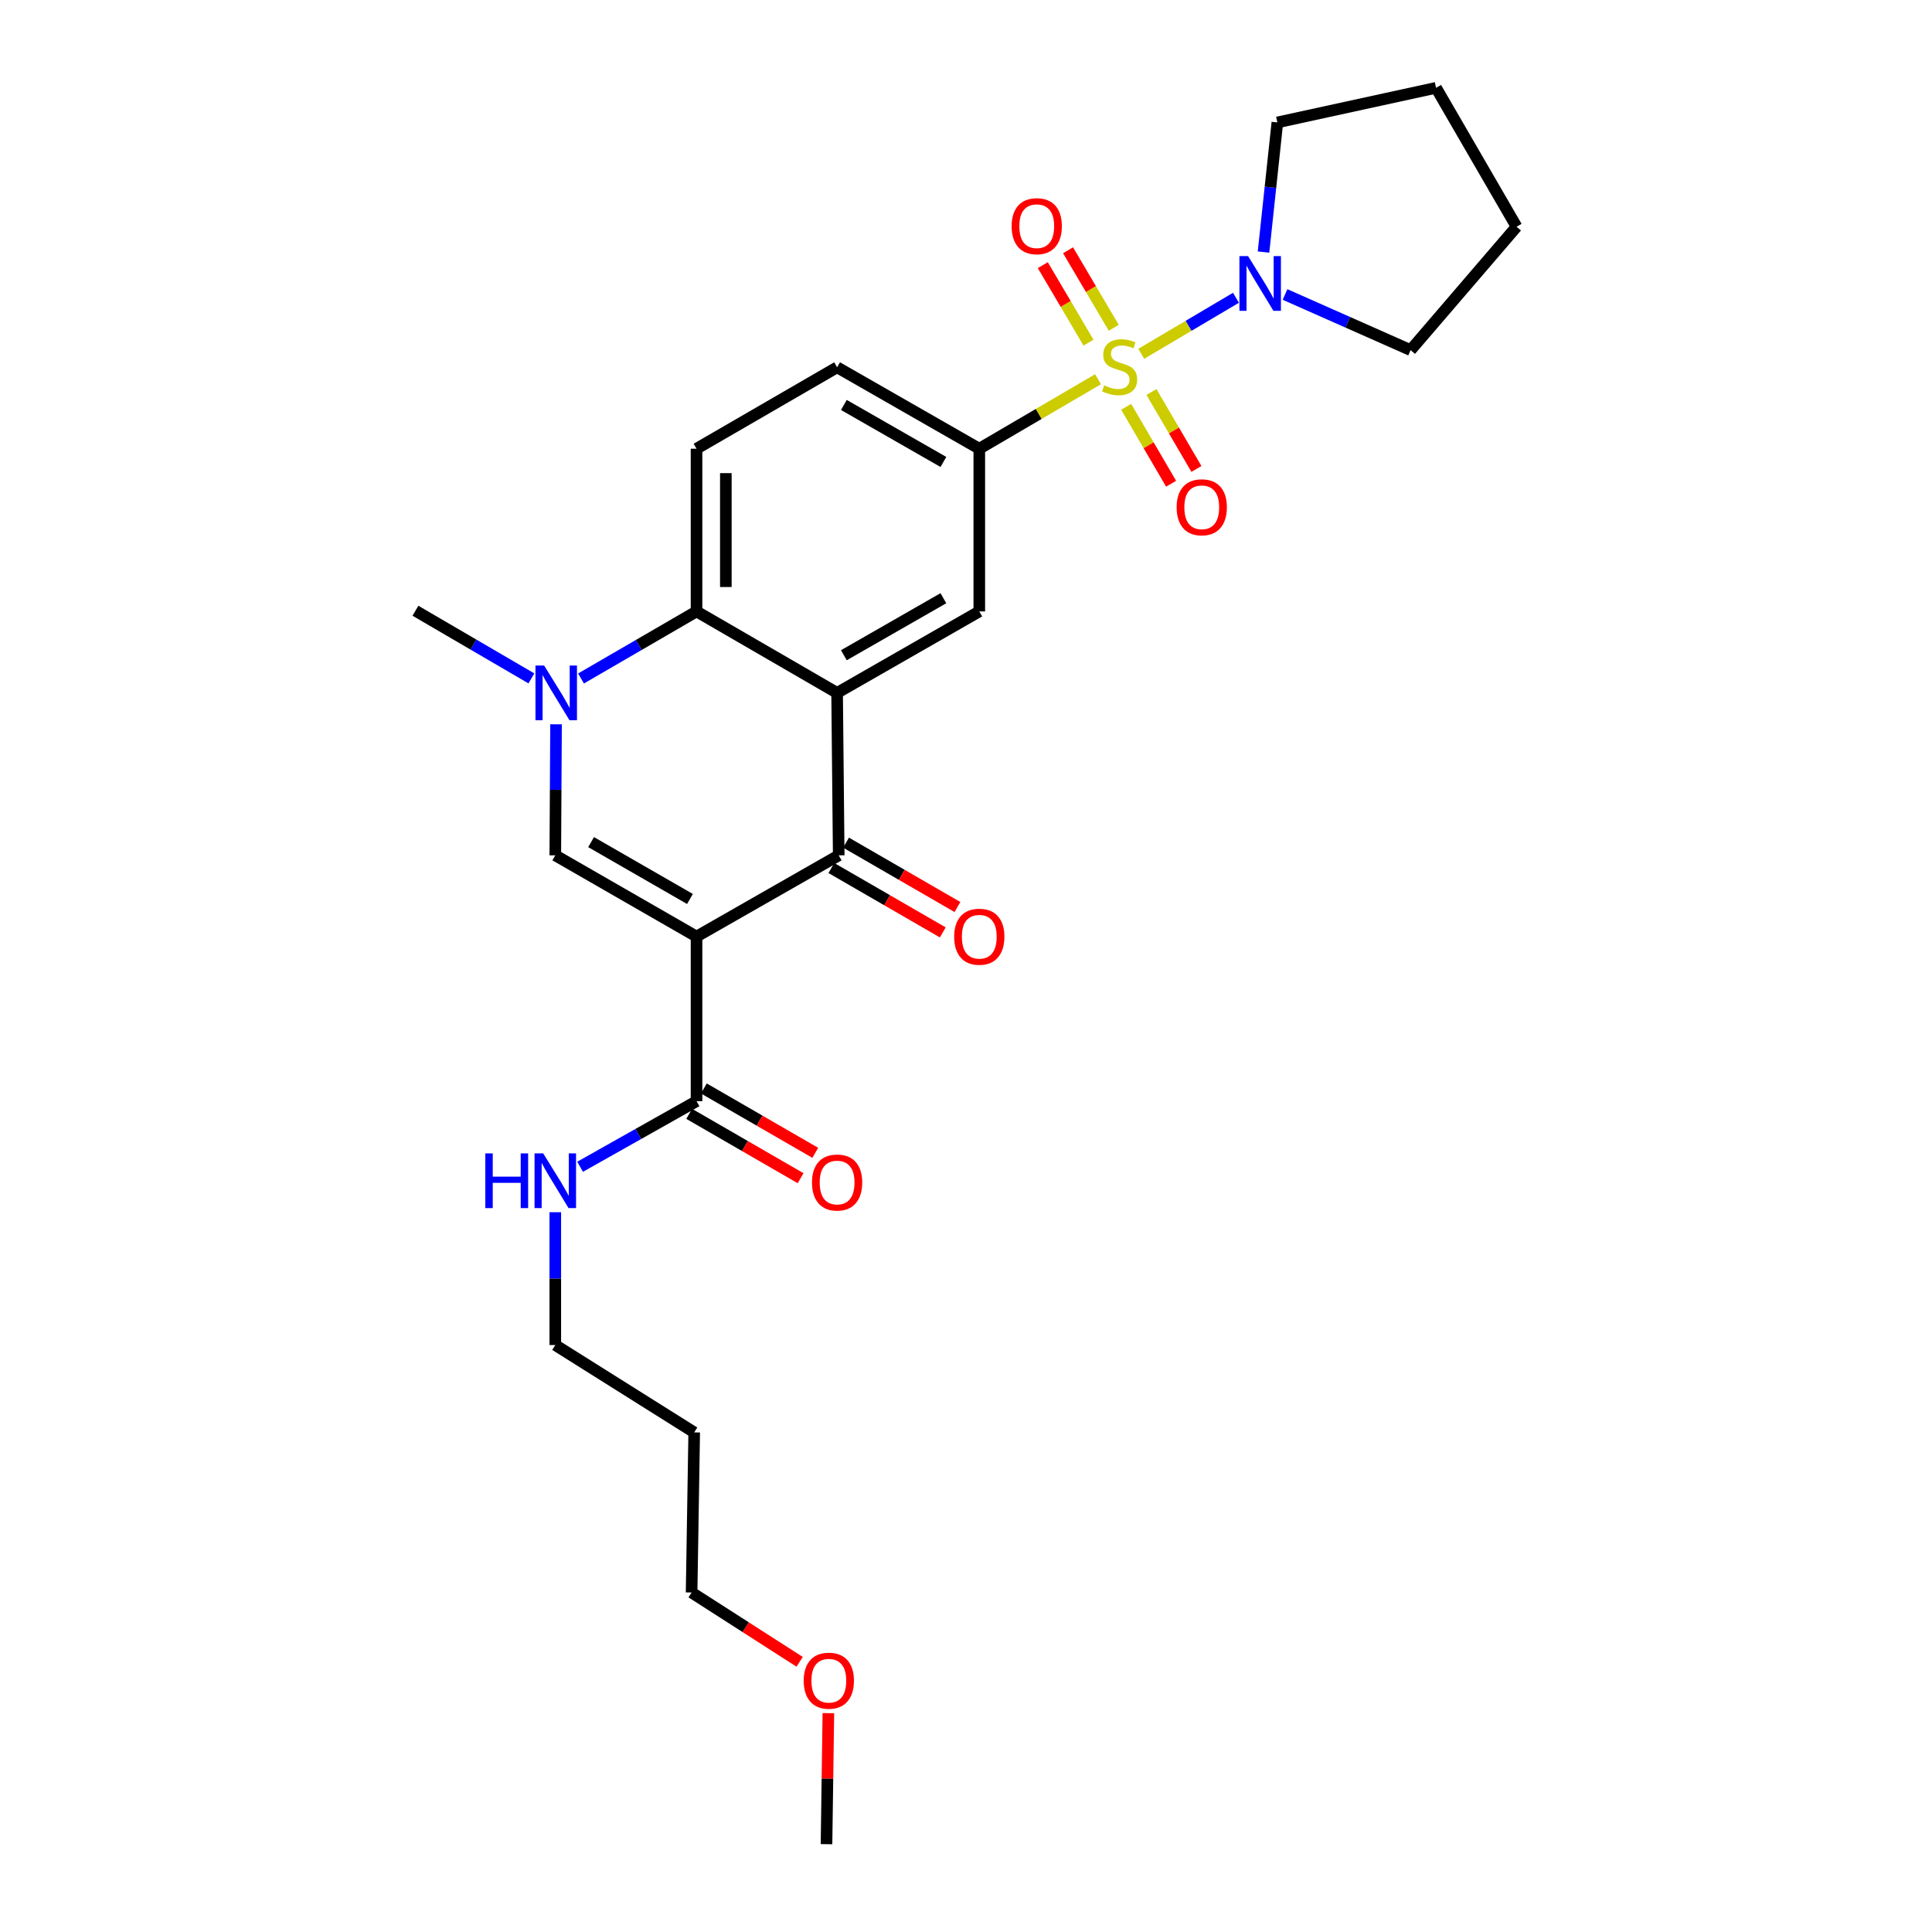 <?xml version='1.0' encoding='iso-8859-1'?>
<svg version='1.1' baseProfile='full'
              xmlns='http://www.w3.org/2000/svg'
                      xmlns:rdkit='http://www.rdkit.org/xml'
                      xmlns:xlink='http://www.w3.org/1999/xlink'
                  xml:space='preserve'
width='1000px' height='1000px' viewBox='0 0 1000 1000'>
<!-- END OF HEADER -->
<rect style='opacity:1.0;fill:#FFFFFF;stroke:none' width='1000' height='1000' x='0' y='0'> </rect>
<path class='bond-6' d='M 568.336,196.289 L 537.607,214.274' style='fill:none;fill-rule:evenodd;stroke:#CCCC00;stroke-width:6px;stroke-linecap:butt;stroke-linejoin:miter;stroke-opacity:1' />
<path class='bond-6' d='M 537.607,214.274 L 506.878,232.259' style='fill:none;fill-rule:evenodd;stroke:#000000;stroke-width:6px;stroke-linecap:butt;stroke-linejoin:miter;stroke-opacity:1' />
<path class='bond-7' d='M 590.713,183.123 L 615.224,168.627' style='fill:none;fill-rule:evenodd;stroke:#CCCC00;stroke-width:6px;stroke-linecap:butt;stroke-linejoin:miter;stroke-opacity:1' />
<path class='bond-7' d='M 615.224,168.627 L 639.735,154.13' style='fill:none;fill-rule:evenodd;stroke:#0000FF;stroke-width:6px;stroke-linecap:butt;stroke-linejoin:miter;stroke-opacity:1' />
<path class='bond-10' d='M 582.896,210.557 L 594.531,230.468' style='fill:none;fill-rule:evenodd;stroke:#CCCC00;stroke-width:6px;stroke-linecap:butt;stroke-linejoin:miter;stroke-opacity:1' />
<path class='bond-10' d='M 594.531,230.468 L 606.166,250.379' style='fill:none;fill-rule:evenodd;stroke:#FF0000;stroke-width:6px;stroke-linecap:butt;stroke-linejoin:miter;stroke-opacity:1' />
<path class='bond-10' d='M 595.996,202.902 L 607.631,222.813' style='fill:none;fill-rule:evenodd;stroke:#CCCC00;stroke-width:6px;stroke-linecap:butt;stroke-linejoin:miter;stroke-opacity:1' />
<path class='bond-10' d='M 607.631,222.813 L 619.266,242.724' style='fill:none;fill-rule:evenodd;stroke:#FF0000;stroke-width:6px;stroke-linecap:butt;stroke-linejoin:miter;stroke-opacity:1' />
<path class='bond-11' d='M 576.482,169.658 L 564.652,149.598' style='fill:none;fill-rule:evenodd;stroke:#CCCC00;stroke-width:6px;stroke-linecap:butt;stroke-linejoin:miter;stroke-opacity:1' />
<path class='bond-11' d='M 564.652,149.598 L 552.822,129.539' style='fill:none;fill-rule:evenodd;stroke:#FF0000;stroke-width:6px;stroke-linecap:butt;stroke-linejoin:miter;stroke-opacity:1' />
<path class='bond-11' d='M 563.413,177.365 L 551.583,157.306' style='fill:none;fill-rule:evenodd;stroke:#CCCC00;stroke-width:6px;stroke-linecap:butt;stroke-linejoin:miter;stroke-opacity:1' />
<path class='bond-11' d='M 551.583,157.306 L 539.753,137.246' style='fill:none;fill-rule:evenodd;stroke:#FF0000;stroke-width:6px;stroke-linecap:butt;stroke-linejoin:miter;stroke-opacity:1' />
<path class='bond-0' d='M 360.524,484.769 L 434.118,442.725' style='fill:none;fill-rule:evenodd;stroke:#000000;stroke-width:6px;stroke-linecap:butt;stroke-linejoin:miter;stroke-opacity:1' />
<path class='bond-9' d='M 360.524,484.769 L 360.524,569.961' style='fill:none;fill-rule:evenodd;stroke:#000000;stroke-width:6px;stroke-linecap:butt;stroke-linejoin:miter;stroke-opacity:1' />
<path class='bond-29' d='M 360.524,484.769 L 287.419,442.725' style='fill:none;fill-rule:evenodd;stroke:#000000;stroke-width:6px;stroke-linecap:butt;stroke-linejoin:miter;stroke-opacity:1' />
<path class='bond-29' d='M 357.123,465.31 L 305.949,435.879' style='fill:none;fill-rule:evenodd;stroke:#000000;stroke-width:6px;stroke-linecap:butt;stroke-linejoin:miter;stroke-opacity:1' />
<path class='bond-1' d='M 433.284,358.636 L 506.878,316.474' style='fill:none;fill-rule:evenodd;stroke:#000000;stroke-width:6px;stroke-linecap:butt;stroke-linejoin:miter;stroke-opacity:1' />
<path class='bond-1' d='M 436.781,339.147 L 488.297,309.634' style='fill:none;fill-rule:evenodd;stroke:#000000;stroke-width:6px;stroke-linecap:butt;stroke-linejoin:miter;stroke-opacity:1' />
<path class='bond-2' d='M 433.284,358.636 L 434.118,442.725' style='fill:none;fill-rule:evenodd;stroke:#000000;stroke-width:6px;stroke-linecap:butt;stroke-linejoin:miter;stroke-opacity:1' />
<path class='bond-28' d='M 433.284,358.636 L 360.524,316.474' style='fill:none;fill-rule:evenodd;stroke:#000000;stroke-width:6px;stroke-linecap:butt;stroke-linejoin:miter;stroke-opacity:1' />
<path class='bond-13' d='M 430.323,449.293 L 459.152,465.952' style='fill:none;fill-rule:evenodd;stroke:#000000;stroke-width:6px;stroke-linecap:butt;stroke-linejoin:miter;stroke-opacity:1' />
<path class='bond-13' d='M 459.152,465.952 L 487.982,482.611' style='fill:none;fill-rule:evenodd;stroke:#FF0000;stroke-width:6px;stroke-linecap:butt;stroke-linejoin:miter;stroke-opacity:1' />
<path class='bond-13' d='M 437.914,436.156 L 466.743,452.815' style='fill:none;fill-rule:evenodd;stroke:#000000;stroke-width:6px;stroke-linecap:butt;stroke-linejoin:miter;stroke-opacity:1' />
<path class='bond-13' d='M 466.743,452.815 L 495.573,469.474' style='fill:none;fill-rule:evenodd;stroke:#FF0000;stroke-width:6px;stroke-linecap:butt;stroke-linejoin:miter;stroke-opacity:1' />
<path class='bond-3' d='M 287.419,442.725 L 287.613,408.812' style='fill:none;fill-rule:evenodd;stroke:#000000;stroke-width:6px;stroke-linecap:butt;stroke-linejoin:miter;stroke-opacity:1' />
<path class='bond-3' d='M 287.613,408.812 L 287.807,374.898' style='fill:none;fill-rule:evenodd;stroke:#0000FF;stroke-width:6px;stroke-linecap:butt;stroke-linejoin:miter;stroke-opacity:1' />
<path class='bond-4' d='M 300.739,351.182 L 330.632,333.828' style='fill:none;fill-rule:evenodd;stroke:#0000FF;stroke-width:6px;stroke-linecap:butt;stroke-linejoin:miter;stroke-opacity:1' />
<path class='bond-4' d='M 330.632,333.828 L 360.524,316.474' style='fill:none;fill-rule:evenodd;stroke:#000000;stroke-width:6px;stroke-linecap:butt;stroke-linejoin:miter;stroke-opacity:1' />
<path class='bond-17' d='M 275.05,351.139 L 245.04,333.63' style='fill:none;fill-rule:evenodd;stroke:#0000FF;stroke-width:6px;stroke-linecap:butt;stroke-linejoin:miter;stroke-opacity:1' />
<path class='bond-17' d='M 245.04,333.63 L 215.03,316.12' style='fill:none;fill-rule:evenodd;stroke:#000000;stroke-width:6px;stroke-linecap:butt;stroke-linejoin:miter;stroke-opacity:1' />
<path class='bond-5' d='M 360.524,316.474 L 360.524,232.259' style='fill:none;fill-rule:evenodd;stroke:#000000;stroke-width:6px;stroke-linecap:butt;stroke-linejoin:miter;stroke-opacity:1' />
<path class='bond-5' d='M 375.697,303.842 L 375.697,244.892' style='fill:none;fill-rule:evenodd;stroke:#000000;stroke-width:6px;stroke-linecap:butt;stroke-linejoin:miter;stroke-opacity:1' />
<path class='bond-8' d='M 506.878,232.259 L 506.878,316.474' style='fill:none;fill-rule:evenodd;stroke:#000000;stroke-width:6px;stroke-linecap:butt;stroke-linejoin:miter;stroke-opacity:1' />
<path class='bond-14' d='M 506.878,232.259 L 433.284,190.114' style='fill:none;fill-rule:evenodd;stroke:#000000;stroke-width:6px;stroke-linecap:butt;stroke-linejoin:miter;stroke-opacity:1' />
<path class='bond-14' d='M 488.299,239.104 L 436.783,209.602' style='fill:none;fill-rule:evenodd;stroke:#000000;stroke-width:6px;stroke-linecap:butt;stroke-linejoin:miter;stroke-opacity:1' />
<path class='bond-18' d='M 665.132,152.423 L 697.631,166.822' style='fill:none;fill-rule:evenodd;stroke:#0000FF;stroke-width:6px;stroke-linecap:butt;stroke-linejoin:miter;stroke-opacity:1' />
<path class='bond-18' d='M 697.631,166.822 L 730.13,181.221' style='fill:none;fill-rule:evenodd;stroke:#000000;stroke-width:6px;stroke-linecap:butt;stroke-linejoin:miter;stroke-opacity:1' />
<path class='bond-19' d='M 653.998,130.466 L 657.581,96.916' style='fill:none;fill-rule:evenodd;stroke:#0000FF;stroke-width:6px;stroke-linecap:butt;stroke-linejoin:miter;stroke-opacity:1' />
<path class='bond-19' d='M 657.581,96.916 L 661.164,63.366' style='fill:none;fill-rule:evenodd;stroke:#000000;stroke-width:6px;stroke-linecap:butt;stroke-linejoin:miter;stroke-opacity:1' />
<path class='bond-15' d='M 356.73,576.53 L 385.559,593.183' style='fill:none;fill-rule:evenodd;stroke:#000000;stroke-width:6px;stroke-linecap:butt;stroke-linejoin:miter;stroke-opacity:1' />
<path class='bond-15' d='M 385.559,593.183 L 414.389,609.835' style='fill:none;fill-rule:evenodd;stroke:#FF0000;stroke-width:6px;stroke-linecap:butt;stroke-linejoin:miter;stroke-opacity:1' />
<path class='bond-15' d='M 364.319,563.392 L 393.148,580.045' style='fill:none;fill-rule:evenodd;stroke:#000000;stroke-width:6px;stroke-linecap:butt;stroke-linejoin:miter;stroke-opacity:1' />
<path class='bond-15' d='M 393.148,580.045 L 421.978,596.697' style='fill:none;fill-rule:evenodd;stroke:#FF0000;stroke-width:6px;stroke-linecap:butt;stroke-linejoin:miter;stroke-opacity:1' />
<path class='bond-16' d='M 360.524,569.961 L 330.391,586.941' style='fill:none;fill-rule:evenodd;stroke:#000000;stroke-width:6px;stroke-linecap:butt;stroke-linejoin:miter;stroke-opacity:1' />
<path class='bond-16' d='M 330.391,586.941 L 300.257,603.92' style='fill:none;fill-rule:evenodd;stroke:#0000FF;stroke-width:6px;stroke-linecap:butt;stroke-linejoin:miter;stroke-opacity:1' />
<path class='bond-12' d='M 360.524,232.259 L 433.284,190.114' style='fill:none;fill-rule:evenodd;stroke:#000000;stroke-width:6px;stroke-linecap:butt;stroke-linejoin:miter;stroke-opacity:1' />
<path class='bond-22' d='M 287.419,627.44 L 287.419,661.817' style='fill:none;fill-rule:evenodd;stroke:#0000FF;stroke-width:6px;stroke-linecap:butt;stroke-linejoin:miter;stroke-opacity:1' />
<path class='bond-22' d='M 287.419,661.817 L 287.419,696.195' style='fill:none;fill-rule:evenodd;stroke:#000000;stroke-width:6px;stroke-linecap:butt;stroke-linejoin:miter;stroke-opacity:1' />
<path class='bond-26' d='M 730.13,181.221 L 784.97,117.354' style='fill:none;fill-rule:evenodd;stroke:#000000;stroke-width:6px;stroke-linecap:butt;stroke-linejoin:miter;stroke-opacity:1' />
<path class='bond-25' d='M 661.164,63.366 L 743.296,45.455' style='fill:none;fill-rule:evenodd;stroke:#000000;stroke-width:6px;stroke-linecap:butt;stroke-linejoin:miter;stroke-opacity:1' />
<path class='bond-20' d='M 359.319,741.408 L 287.419,696.195' style='fill:none;fill-rule:evenodd;stroke:#000000;stroke-width:6px;stroke-linecap:butt;stroke-linejoin:miter;stroke-opacity:1' />
<path class='bond-23' d='M 359.319,741.408 L 357.97,824.274' style='fill:none;fill-rule:evenodd;stroke:#000000;stroke-width:6px;stroke-linecap:butt;stroke-linejoin:miter;stroke-opacity:1' />
<path class='bond-21' d='M 413.892,860.149 L 385.931,842.212' style='fill:none;fill-rule:evenodd;stroke:#FF0000;stroke-width:6px;stroke-linecap:butt;stroke-linejoin:miter;stroke-opacity:1' />
<path class='bond-21' d='M 385.931,842.212 L 357.97,824.274' style='fill:none;fill-rule:evenodd;stroke:#000000;stroke-width:6px;stroke-linecap:butt;stroke-linejoin:miter;stroke-opacity:1' />
<path class='bond-24' d='M 428.762,886.72 L 428.279,920.633' style='fill:none;fill-rule:evenodd;stroke:#FF0000;stroke-width:6px;stroke-linecap:butt;stroke-linejoin:miter;stroke-opacity:1' />
<path class='bond-24' d='M 428.279,920.633 L 427.797,954.545' style='fill:none;fill-rule:evenodd;stroke:#000000;stroke-width:6px;stroke-linecap:butt;stroke-linejoin:miter;stroke-opacity:1' />
<path class='bond-27' d='M 743.296,45.455 L 784.97,117.354' style='fill:none;fill-rule:evenodd;stroke:#000000;stroke-width:6px;stroke-linecap:butt;stroke-linejoin:miter;stroke-opacity:1' />
<path  class='atom-0' d='M 571.52 199.463
Q 571.84 199.583, 573.16 200.143
Q 574.48 200.703, 575.92 201.063
Q 577.4 201.383, 578.84 201.383
Q 581.52 201.383, 583.08 200.103
Q 584.64 198.783, 584.64 196.503
Q 584.64 194.943, 583.84 193.983
Q 583.08 193.023, 581.88 192.503
Q 580.68 191.983, 578.68 191.383
Q 576.16 190.623, 574.64 189.903
Q 573.16 189.183, 572.08 187.663
Q 571.04 186.143, 571.04 183.583
Q 571.04 180.023, 573.44 177.823
Q 575.88 175.623, 580.68 175.623
Q 583.96 175.623, 587.68 177.183
L 586.76 180.263
Q 583.36 178.863, 580.8 178.863
Q 578.04 178.863, 576.52 180.023
Q 575 181.143, 575.04 183.103
Q 575.04 184.623, 575.8 185.543
Q 576.6 186.463, 577.72 186.983
Q 578.88 187.503, 580.8 188.103
Q 583.36 188.903, 584.88 189.703
Q 586.4 190.503, 587.48 192.143
Q 588.6 193.743, 588.6 196.503
Q 588.6 200.423, 585.96 202.543
Q 583.36 204.623, 579 204.623
Q 576.48 204.623, 574.56 204.063
Q 572.68 203.543, 570.44 202.623
L 571.52 199.463
' fill='#CCCC00'/>
<path  class='atom-5' d='M 281.64 344.476
L 290.92 359.476
Q 291.84 360.956, 293.32 363.636
Q 294.8 366.316, 294.88 366.476
L 294.88 344.476
L 298.64 344.476
L 298.64 372.796
L 294.76 372.796
L 284.8 356.396
Q 283.64 354.476, 282.4 352.276
Q 281.2 350.076, 280.84 349.396
L 280.84 372.796
L 277.16 372.796
L 277.16 344.476
L 281.64 344.476
' fill='#0000FF'/>
<path  class='atom-8' d='M 646.003 132.561
L 655.283 147.561
Q 656.203 149.041, 657.683 151.721
Q 659.163 154.401, 659.243 154.561
L 659.243 132.561
L 663.003 132.561
L 663.003 160.881
L 659.123 160.881
L 649.163 144.481
Q 648.003 142.561, 646.763 140.361
Q 645.563 138.161, 645.203 137.481
L 645.203 160.881
L 641.523 160.881
L 641.523 132.561
L 646.003 132.561
' fill='#0000FF'/>
<path  class='atom-11' d='M 609.027 262.566
Q 609.027 255.766, 612.387 251.966
Q 615.747 248.166, 622.027 248.166
Q 628.307 248.166, 631.667 251.966
Q 635.027 255.766, 635.027 262.566
Q 635.027 269.446, 631.627 273.366
Q 628.227 277.246, 622.027 277.246
Q 615.787 277.246, 612.387 273.366
Q 609.027 269.486, 609.027 262.566
M 622.027 274.046
Q 626.347 274.046, 628.667 271.166
Q 631.027 268.246, 631.027 262.566
Q 631.027 257.006, 628.667 254.206
Q 626.347 251.366, 622.027 251.366
Q 617.707 251.366, 615.347 254.166
Q 613.027 256.966, 613.027 262.566
Q 613.027 268.286, 615.347 271.166
Q 617.707 274.046, 622.027 274.046
' fill='#FF0000'/>
<path  class='atom-12' d='M 523.616 117.072
Q 523.616 110.272, 526.976 106.472
Q 530.336 102.672, 536.616 102.672
Q 542.896 102.672, 546.256 106.472
Q 549.616 110.272, 549.616 117.072
Q 549.616 123.952, 546.216 127.872
Q 542.816 131.752, 536.616 131.752
Q 530.376 131.752, 526.976 127.872
Q 523.616 123.992, 523.616 117.072
M 536.616 128.552
Q 540.936 128.552, 543.256 125.672
Q 545.616 122.752, 545.616 117.072
Q 545.616 111.512, 543.256 108.712
Q 540.936 105.872, 536.616 105.872
Q 532.296 105.872, 529.936 108.672
Q 527.616 111.472, 527.616 117.072
Q 527.616 122.792, 529.936 125.672
Q 532.296 128.552, 536.616 128.552
' fill='#FF0000'/>
<path  class='atom-14' d='M 493.878 484.849
Q 493.878 478.049, 497.238 474.249
Q 500.598 470.449, 506.878 470.449
Q 513.158 470.449, 516.518 474.249
Q 519.878 478.049, 519.878 484.849
Q 519.878 491.729, 516.478 495.649
Q 513.078 499.529, 506.878 499.529
Q 500.638 499.529, 497.238 495.649
Q 493.878 491.769, 493.878 484.849
M 506.878 496.329
Q 511.198 496.329, 513.518 493.449
Q 515.878 490.529, 515.878 484.849
Q 515.878 479.289, 513.518 476.489
Q 511.198 473.649, 506.878 473.649
Q 502.558 473.649, 500.198 476.449
Q 497.878 479.249, 497.878 484.849
Q 497.878 490.569, 500.198 493.449
Q 502.558 496.329, 506.878 496.329
' fill='#FF0000'/>
<path  class='atom-16' d='M 420.284 612.068
Q 420.284 605.268, 423.644 601.468
Q 427.004 597.668, 433.284 597.668
Q 439.564 597.668, 442.924 601.468
Q 446.284 605.268, 446.284 612.068
Q 446.284 618.948, 442.884 622.868
Q 439.484 626.748, 433.284 626.748
Q 427.044 626.748, 423.644 622.868
Q 420.284 618.988, 420.284 612.068
M 433.284 623.548
Q 437.604 623.548, 439.924 620.668
Q 442.284 617.748, 442.284 612.068
Q 442.284 606.508, 439.924 603.708
Q 437.604 600.868, 433.284 600.868
Q 428.964 600.868, 426.604 603.668
Q 424.284 606.468, 424.284 612.068
Q 424.284 617.788, 426.604 620.668
Q 428.964 623.548, 433.284 623.548
' fill='#FF0000'/>
<path  class='atom-17' d='M 251.199 596.994
L 255.039 596.994
L 255.039 609.034
L 269.519 609.034
L 269.519 596.994
L 273.359 596.994
L 273.359 625.314
L 269.519 625.314
L 269.519 612.234
L 255.039 612.234
L 255.039 625.314
L 251.199 625.314
L 251.199 596.994
' fill='#0000FF'/>
<path  class='atom-17' d='M 281.159 596.994
L 290.439 611.994
Q 291.359 613.474, 292.839 616.154
Q 294.319 618.834, 294.399 618.994
L 294.399 596.994
L 298.159 596.994
L 298.159 625.314
L 294.279 625.314
L 284.319 608.914
Q 283.159 606.994, 281.919 604.794
Q 280.719 602.594, 280.359 601.914
L 280.359 625.314
L 276.679 625.314
L 276.679 596.994
L 281.159 596.994
' fill='#0000FF'/>
<path  class='atom-22' d='M 416.002 869.922
Q 416.002 863.122, 419.362 859.322
Q 422.722 855.522, 429.002 855.522
Q 435.282 855.522, 438.642 859.322
Q 442.002 863.122, 442.002 869.922
Q 442.002 876.802, 438.602 880.722
Q 435.202 884.602, 429.002 884.602
Q 422.762 884.602, 419.362 880.722
Q 416.002 876.842, 416.002 869.922
M 429.002 881.402
Q 433.322 881.402, 435.642 878.522
Q 438.002 875.602, 438.002 869.922
Q 438.002 864.362, 435.642 861.562
Q 433.322 858.722, 429.002 858.722
Q 424.682 858.722, 422.322 861.522
Q 420.002 864.322, 420.002 869.922
Q 420.002 875.642, 422.322 878.522
Q 424.682 881.402, 429.002 881.402
' fill='#FF0000'/>
</svg>
